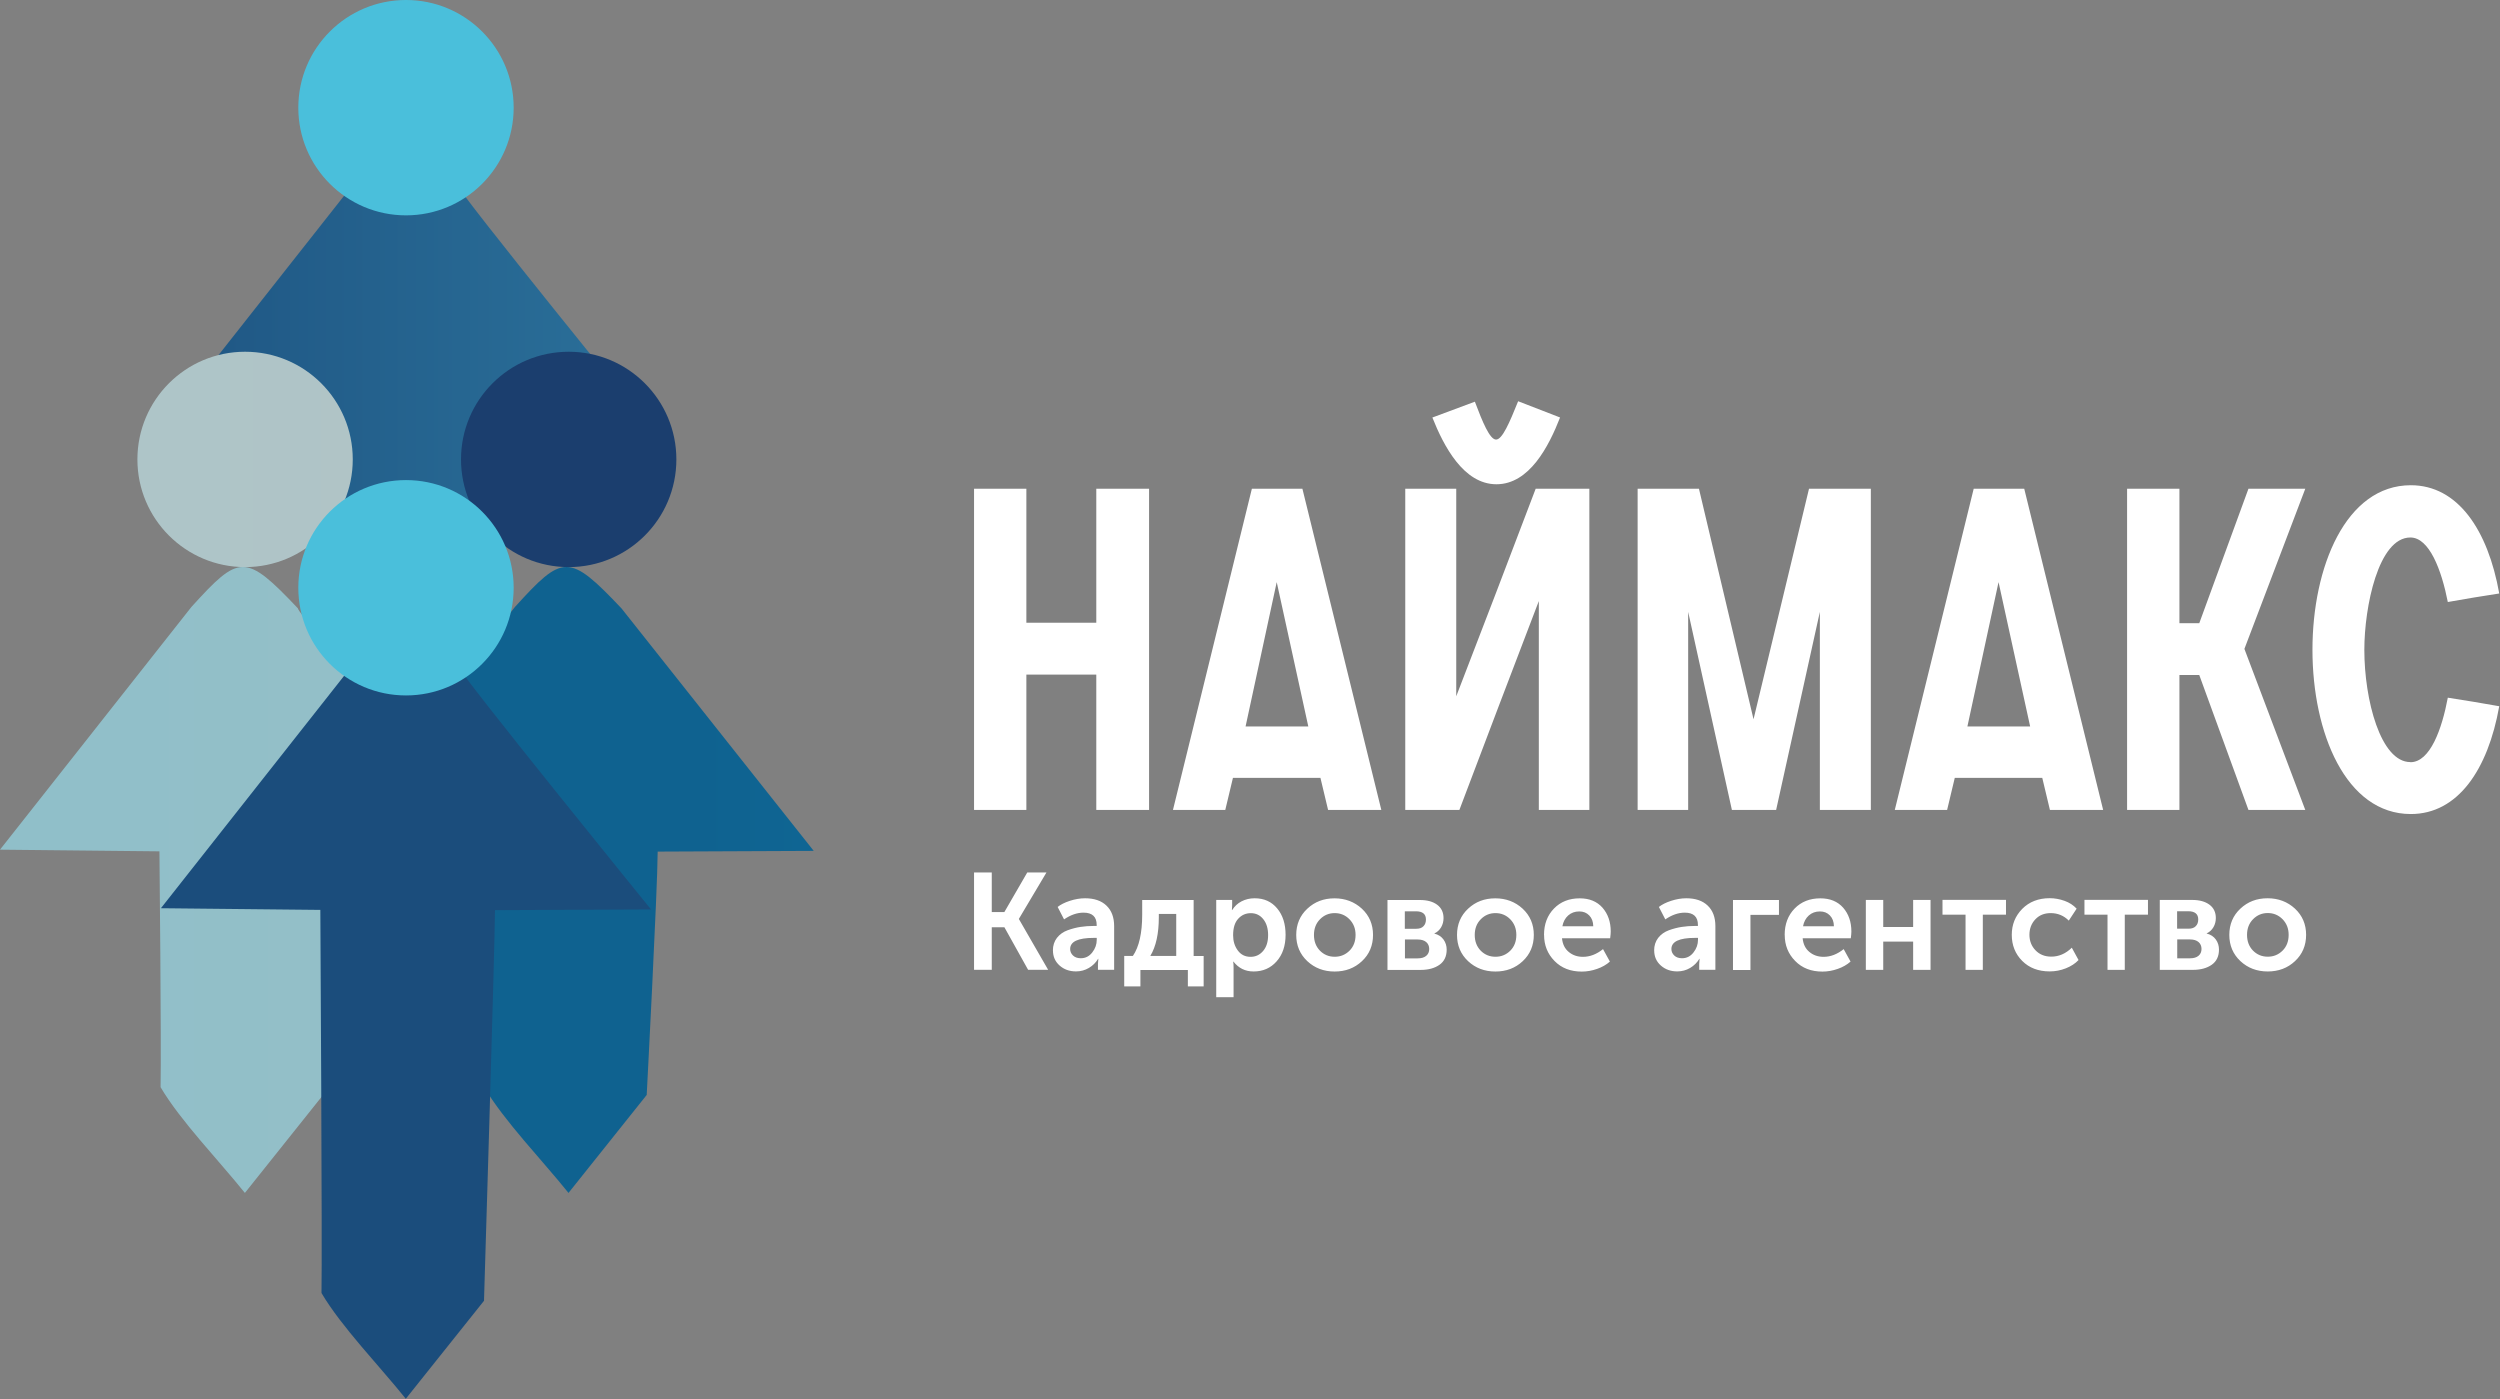 <?xml version="1.0" encoding="UTF-8"?> <svg xmlns="http://www.w3.org/2000/svg" viewBox="0 0 203.594 113.947" fill="none"><rect x="0" y="0" width="203.594" height="113.947" fill="#808080" stroke="none"/><path d="M79.324 65.958H83.585V54.936H89.279V65.958H93.578V39.803H89.279V50.716H83.585V39.803H79.324V65.958ZM95.523 65.958H99.784L100.407 63.349H107.534L108.156 65.958H112.491L106.065 39.803H101.949L95.523 65.958ZM101.437 59.161L103.973 47.406L106.545 59.161H101.437ZM114.441 65.958H118.849C120.977 60.301 123.147 54.643 125.318 48.949V65.958H129.433V39.803H125.061C122.933 45.424 120.763 51.082 118.593 56.703V39.803H114.441V65.958ZM116.648 33.999C117.568 36.315 119.184 39.437 121.866 39.437C124.549 39.437 126.128 36.352 127.048 33.999L123.634 32.676C122.938 34.402 122.348 35.798 121.835 35.798C121.323 35.798 120.732 34.365 120.11 32.713L116.658 33.999H116.648ZM133.365 65.958H137.48V49.832C137.48 49.832 140.895 65.263 141.041 65.958H144.644C144.79 65.263 148.205 49.832 148.205 49.832V65.958H152.357V39.803H147.321L142.803 58.575L138.359 39.803H133.365V65.958ZM154.307 65.958H158.569L159.191 63.349H166.318L166.94 65.958H171.275L164.849 39.803H160.733L154.307 65.958ZM160.221 59.161L162.757 47.406L165.33 59.161H160.221ZM173.225 65.958H177.487V54.972H179.103L183.108 65.958H187.736L182.779 52.844L187.736 39.803H183.108L179.103 50.753H177.487V39.803H173.225V65.958ZM196.296 62.063C193.869 62.063 192.546 56.991 192.546 52.917C192.546 49.43 193.686 43.772 196.296 43.772C197.838 43.772 198.832 46.418 199.344 49.027C200.74 48.771 202.136 48.551 203.532 48.332C202.612 43.15 200.154 39.516 196.332 39.516C191.04 39.516 188.321 46.167 188.321 52.923C188.321 59.679 191.04 66.293 196.332 66.293C200.154 66.293 202.612 62.691 203.532 57.514C202.136 57.258 200.74 57.038 199.344 56.818C198.868 59.354 197.911 62.073 196.296 62.073V62.063Z" fill="white"></path><path d="M79.324 78.983V71.051H80.767V74.277H81.792L83.658 71.051H85.222L82.978 74.826V74.847L85.358 78.978H83.726L81.797 75.516H80.767V78.978H79.324V78.983ZM85.745 77.409C85.745 77.007 85.855 76.667 86.074 76.379C86.294 76.097 86.586 75.888 86.947 75.757C87.308 75.626 87.658 75.537 87.998 75.485C88.338 75.433 88.694 75.407 89.065 75.407H89.311V75.328C89.311 74.659 88.955 74.324 88.239 74.324C87.716 74.324 87.188 74.507 86.654 74.873L86.132 73.859C86.377 73.665 86.707 73.498 87.125 73.362C87.543 73.226 87.956 73.153 88.364 73.153C89.107 73.153 89.693 73.352 90.106 73.749C90.524 74.146 90.733 74.706 90.733 75.417V78.978H89.415V78.497L89.447 78.084H89.426C89.248 78.387 88.997 78.638 88.678 78.826C88.359 79.015 88.009 79.109 87.627 79.109C87.099 79.109 86.654 78.952 86.294 78.633C85.933 78.314 85.75 77.906 85.75 77.399L85.745 77.409ZM87.151 77.289C87.151 77.488 87.23 77.665 87.381 77.812C87.533 77.958 87.742 78.037 88.014 78.037C88.396 78.037 88.704 77.88 88.95 77.566C89.196 77.252 89.316 76.912 89.316 76.536V76.379H89.07C87.789 76.379 87.151 76.682 87.151 77.284V77.289ZM93.677 77.848H95.789V74.429H94.372V74.695C94.372 76.029 94.142 77.08 93.682 77.843L93.677 77.848ZM91.554 77.848H92.26C92.767 77.106 93.018 75.982 93.018 74.476V73.294H97.207V77.854H98.022V80.332H96.736V78.994H92.872V80.332H91.554V77.854V77.848ZM99.047 81.221V73.289H100.344V73.712L100.323 74.115H100.344C100.532 73.812 100.783 73.571 101.107 73.404C101.432 73.236 101.787 73.153 102.174 73.153C102.943 73.153 103.554 73.43 104.009 73.979C104.47 74.528 104.695 75.25 104.695 76.133C104.695 77.017 104.449 77.749 103.962 78.293C103.476 78.842 102.849 79.114 102.09 79.114C101.411 79.114 100.867 78.847 100.449 78.309H100.428C100.449 78.444 100.459 78.607 100.459 78.8V81.211H99.042L99.047 81.221ZM100.422 76.17C100.422 76.646 100.548 77.059 100.804 77.404C101.055 77.749 101.405 77.922 101.845 77.922C102.252 77.922 102.592 77.765 102.864 77.446C103.136 77.127 103.272 76.698 103.272 76.154C103.272 75.61 103.142 75.187 102.88 74.857C102.619 74.528 102.279 74.366 101.866 74.366C101.453 74.366 101.113 74.517 100.836 74.821C100.558 75.124 100.422 75.569 100.422 76.165V76.17ZM106.467 78.277C105.866 77.712 105.562 77.001 105.562 76.138C105.562 75.276 105.866 74.559 106.467 74C107.069 73.435 107.806 73.158 108.679 73.158C109.552 73.158 110.3 73.441 110.907 74C111.513 74.565 111.816 75.276 111.816 76.138C111.816 77.001 111.513 77.718 110.912 78.277C110.31 78.842 109.568 79.119 108.689 79.119C107.811 79.119 107.069 78.837 106.467 78.277ZM107.006 76.138C107.006 76.662 107.168 77.085 107.492 77.42C107.816 77.749 108.219 77.916 108.695 77.916C109.17 77.916 109.573 77.749 109.903 77.42C110.232 77.09 110.394 76.662 110.394 76.138C110.394 75.616 110.227 75.203 109.897 74.863C109.568 74.528 109.165 74.361 108.695 74.361C108.224 74.361 107.827 74.528 107.497 74.863C107.168 75.197 107.006 75.621 107.006 76.138ZM112.993 78.988V73.294H115.639C116.23 73.294 116.695 73.425 117.04 73.681C117.385 73.937 117.558 74.303 117.558 74.769C117.558 75.035 117.495 75.286 117.364 75.511C117.233 75.736 117.051 75.908 116.81 76.018V76.029C117.139 76.112 117.385 76.275 117.558 76.515C117.73 76.755 117.814 77.033 117.814 77.336C117.814 77.88 117.62 78.293 117.228 78.57C116.836 78.847 116.324 78.988 115.691 78.988H112.988H112.993ZM114.41 75.637H115.335C115.597 75.637 115.796 75.569 115.926 75.427C116.062 75.291 116.125 75.108 116.125 74.884C116.125 74.439 115.853 74.214 115.309 74.214H114.405V75.631L114.41 75.637ZM114.41 78.047H115.45C115.754 78.047 115.989 77.979 116.151 77.838C116.313 77.702 116.392 77.514 116.392 77.284C116.392 77.054 116.308 76.855 116.146 76.719C115.984 76.583 115.754 76.51 115.456 76.51H114.415V78.042L114.41 78.047ZM119.56 78.277C118.959 77.712 118.656 77.001 118.656 76.138C118.656 75.276 118.959 74.559 119.56 74C120.162 73.435 120.899 73.158 121.772 73.158C122.646 73.158 123.393 73.441 124 74C124.606 74.565 124.91 75.276 124.91 76.138C124.91 77.001 124.606 77.718 124.005 78.277C123.404 78.842 122.661 79.119 121.783 79.119C120.904 79.119 120.162 78.837 119.56 78.277ZM120.099 76.138C120.099 76.662 120.261 77.085 120.585 77.42C120.909 77.749 121.312 77.916 121.788 77.916C122.264 77.916 122.666 77.749 122.996 77.42C123.325 77.09 123.487 76.662 123.487 76.138C123.487 75.616 123.32 75.203 122.991 74.863C122.661 74.528 122.259 74.361 121.788 74.361C121.317 74.361 120.92 74.528 120.59 74.863C120.261 75.197 120.099 75.621 120.099 76.138ZM125.741 76.138C125.741 75.26 126.013 74.544 126.552 73.989C127.09 73.435 127.791 73.158 128.648 73.158C129.438 73.158 130.055 73.414 130.505 73.921C130.949 74.434 131.174 75.077 131.174 75.861C131.174 75.987 131.158 76.17 131.127 76.41H127.205C127.252 76.886 127.43 77.258 127.754 77.524C128.073 77.791 128.46 77.922 128.915 77.922C129.48 77.922 130.024 77.712 130.547 77.294L131.106 78.309C130.824 78.56 130.473 78.763 130.06 78.905C129.647 79.051 129.234 79.124 128.816 79.124C127.901 79.124 127.158 78.837 126.593 78.256C126.029 77.681 125.746 76.975 125.746 76.138H125.741ZM127.237 75.433H129.752C129.746 75.061 129.637 74.769 129.422 74.549C129.208 74.329 128.941 74.225 128.612 74.225C128.256 74.225 127.953 74.335 127.707 74.554C127.461 74.774 127.305 75.067 127.237 75.433ZM134.709 77.409C134.709 77.007 134.819 76.667 135.038 76.379C135.258 76.097 135.551 75.888 135.911 75.757C136.272 75.626 136.623 75.537 136.962 75.485C137.302 75.433 137.658 75.407 138.029 75.407H138.275V75.328C138.275 74.659 137.919 74.324 137.203 74.324C136.68 74.324 136.152 74.507 135.619 74.873L135.096 73.859C135.341 73.665 135.671 73.498 136.089 73.362C136.507 73.226 136.921 73.153 137.329 73.153C138.071 73.153 138.657 73.352 139.07 73.749C139.488 74.146 139.697 74.706 139.697 75.417V78.978H138.38V78.497L138.411 78.084H138.39C138.212 78.387 137.961 78.638 137.642 78.826C137.323 79.015 136.973 79.109 136.591 79.109C136.063 79.109 135.619 78.952 135.258 78.633C134.897 78.314 134.714 77.906 134.714 77.399L134.709 77.409ZM136.115 77.289C136.115 77.488 136.194 77.665 136.345 77.812C136.497 77.958 136.706 78.037 136.978 78.037C137.36 78.037 137.668 77.88 137.914 77.566C138.16 77.252 138.28 76.912 138.28 76.536V76.379H138.034C136.753 76.379 136.115 76.682 136.115 77.284V77.289ZM141.13 78.988V73.294H144.874V74.502H142.552V78.994H141.135L141.13 78.988ZM145.339 76.138C145.339 75.26 145.611 74.544 146.15 73.989C146.688 73.435 147.389 73.158 148.246 73.158C149.036 73.158 149.653 73.414 150.103 73.921C150.547 74.434 150.772 75.077 150.772 75.861C150.772 75.987 150.757 76.17 150.725 76.41H146.803C146.85 76.886 147.028 77.258 147.352 77.524C147.671 77.791 148.058 77.922 148.513 77.922C149.078 77.922 149.622 77.712 150.145 77.294L150.704 78.309C150.422 78.56 150.072 78.763 149.658 78.905C149.245 79.051 148.832 79.124 148.414 79.124C147.499 79.124 146.756 78.837 146.192 78.256C145.627 77.681 145.344 76.975 145.344 76.138H145.339ZM146.835 75.433H149.35C149.345 75.061 149.235 74.769 149.02 74.549C148.806 74.329 148.54 74.225 148.21 74.225C147.854 74.225 147.551 74.335 147.305 74.554C147.06 74.774 146.903 75.067 146.835 75.433ZM151.949 78.983V73.289H153.366V75.49H155.802V73.289H157.219V78.983H155.802V76.682H153.366V78.983H151.949ZM160.069 78.983V74.491H158.192V73.284H163.363V74.491H161.476V78.983H160.069ZM163.834 76.133C163.834 75.297 164.117 74.596 164.686 74.016C165.256 73.441 166.004 73.147 166.924 73.147C167.332 73.147 167.735 73.221 168.132 73.362C168.524 73.503 168.854 73.718 169.116 74L168.478 74.973C168.07 74.565 167.578 74.361 167.003 74.361C166.491 74.361 166.072 74.528 165.753 74.868C165.434 75.208 165.272 75.626 165.272 76.123C165.272 76.62 165.434 77.043 165.764 77.388C166.093 77.733 166.522 77.906 167.05 77.906C167.667 77.906 168.226 77.665 168.723 77.179L169.272 78.183C169.006 78.465 168.66 78.69 168.237 78.858C167.819 79.025 167.379 79.109 166.924 79.109C165.999 79.109 165.256 78.826 164.686 78.256C164.117 77.686 163.834 76.975 163.834 76.128V76.133ZM171.631 78.983V74.491H169.753V73.284H174.925V74.491H173.037V78.983H171.631ZM175.887 78.983V73.289H178.533C179.124 73.289 179.589 73.42 179.934 73.676C180.279 73.932 180.452 74.298 180.452 74.763C180.452 75.03 180.389 75.281 180.258 75.506C180.128 75.731 179.945 75.903 179.704 76.013V76.024C180.033 76.107 180.279 76.269 180.452 76.51C180.624 76.75 180.708 77.028 180.708 77.331C180.708 77.875 180.515 78.288 180.122 78.565C179.73 78.842 179.218 78.983 178.585 78.983H175.882H175.887ZM177.304 75.631H178.23C178.491 75.631 178.69 75.563 178.82 75.422C178.956 75.286 179.019 75.103 179.019 74.878C179.019 74.434 178.747 74.209 178.203 74.209H177.299V75.626L177.304 75.631ZM177.304 78.042H178.344C178.648 78.042 178.883 77.974 179.045 77.833C179.207 77.697 179.286 77.509 179.286 77.279C179.286 77.049 179.202 76.85 179.04 76.714C178.878 76.578 178.648 76.505 178.35 76.505H177.309V78.037L177.304 78.042ZM182.455 78.272C181.853 77.707 181.55 76.996 181.55 76.133C181.55 75.271 181.853 74.554 182.455 73.995C183.056 73.43 183.793 73.153 184.666 73.153C185.54 73.153 186.287 73.435 186.894 73.995C187.5 74.559 187.804 75.271 187.804 76.133C187.804 76.996 187.5 77.712 186.899 78.272C186.298 78.837 185.555 79.114 184.677 79.114C183.798 79.114 183.056 78.831 182.455 78.272ZM182.993 76.133C182.993 76.656 183.155 77.08 183.479 77.414C183.804 77.744 184.206 77.911 184.682 77.911C185.158 77.911 185.56 77.744 185.89 77.414C186.219 77.085 186.382 76.656 186.382 76.133C186.382 75.61 186.214 75.197 185.885 74.857C185.555 74.523 185.153 74.356 184.682 74.356C184.211 74.356 183.814 74.523 183.485 74.857C183.155 75.192 182.993 75.616 182.993 76.133Z" fill="white"></path><path fill-rule="evenodd" clip-rule="evenodd" d="M53.022 34.971C53.022 34.971 37.105 15.362 37.361 15.216C34.783 16.356 35.212 16.34 32.242 16.45L31.264 16.345C30.009 16.141 29.68 15.634 28.686 15.101L13.104 34.866L26.088 35.002C26.088 35.002 26.25 62.815 26.182 66.204C27.776 68.923 30.94 72.185 33.047 74.816L39.416 66.836C39.416 66.836 40.3 38.056 40.31 35.023L53.027 34.966L53.022 34.971Z" fill="url(#paint0_linear_4042_806)"></path><path d="M33.063 17.538C37.906 17.538 41.832 13.612 41.832 8.769C41.832 3.926 37.906 0 33.063 0C28.22 0 24.294 3.926 24.294 8.769C24.294 13.612 28.22 17.538 33.063 17.538Z" fill="url(#paint1_linear_4042_806)"></path><path fill-rule="evenodd" clip-rule="evenodd" d="M66.272 69.299L50.611 49.544C46.313 45.006 45.837 45.136 41.936 49.429L26.354 69.195L39.337 69.331C39.337 69.331 39.5 85.143 39.432 88.537C41.026 91.256 44.19 94.519 46.297 97.149L52.666 89.169C52.666 89.169 53.55 72.385 53.56 69.352L66.277 69.294L66.272 69.299Z" fill="url(#paint2_linear_4042_806)"></path><path d="M46.313 46.183C51.156 46.183 55.082 42.257 55.082 37.414C55.082 32.571 51.156 28.645 46.313 28.645C41.47 28.645 37.544 32.571 37.544 37.414C37.544 42.257 41.47 46.183 46.313 46.183Z" fill="url(#paint3_linear_4042_806)"></path><path fill-rule="evenodd" clip-rule="evenodd" d="M39.923 69.299C39.923 69.299 24.006 49.691 24.262 49.544C19.964 45.006 19.488 45.136 15.588 49.429L0 69.195L12.984 69.331C12.984 69.331 13.146 85.143 13.078 88.537C14.672 91.256 17.836 94.519 19.943 97.149L26.312 89.169C26.312 89.169 27.196 72.385 27.206 69.352L39.923 69.294V69.299Z" fill="url(#paint4_linear_4042_806)"></path><path d="M19.959 46.183C24.802 46.183 28.728 42.257 28.728 37.414C28.728 32.571 24.802 28.645 19.959 28.645C15.116 28.645 11.19 32.571 11.19 37.414C11.19 42.257 15.116 46.183 19.959 46.183Z" fill="url(#paint5_linear_4042_806)"></path><path fill-rule="evenodd" clip-rule="evenodd" d="M53.022 74.068C53.022 74.068 37.105 54.459 37.361 54.313C34.783 55.453 35.212 55.437 32.242 55.547L31.264 55.443C30.009 55.238 29.68 54.731 28.686 54.198L13.104 73.963L26.088 74.1C26.088 74.1 26.25 101.912 26.182 105.301C27.776 108.02 30.94 111.283 33.047 113.913L39.416 105.933C39.416 105.933 40.3 77.153 40.31 74.12L53.027 74.063L53.022 74.068Z" fill="url(#paint6_linear_4042_806)"></path><path d="M33.063 56.635C37.906 56.635 41.832 52.709 41.832 47.866C41.832 43.023 37.906 39.097 33.063 39.097C28.22 39.097 24.294 43.023 24.294 47.866C24.294 52.709 28.22 56.635 33.063 56.635Z" fill="url(#paint7_linear_4042_806)"></path><defs><linearGradient id="paint0_linear_4042_806" x1="0.81" y1="197.991" x2="169.94" y2="197.991" gradientUnits="userSpaceOnUse"><stop stop-color="#1B4D7C"></stop><stop offset="1" stop-color="#4EC0DD"></stop></linearGradient><linearGradient id="paint1_linear_4042_806" x1="48.219" y1="44.661" x2="122.53" y2="44.661" gradientUnits="userSpaceOnUse"><stop stop-color="#4ABFDB"></stop><stop offset="1" stop-color="#63C4DE"></stop></linearGradient><linearGradient id="paint2_linear_4042_806" x1="56.942" y1="311.113" x2="226.072" y2="311.113" gradientUnits="userSpaceOnUse"><stop stop-color="#0F6290"></stop><stop offset="1" stop-color="#119FC8"></stop></linearGradient><linearGradient id="paint3_linear_4042_806" x1="104.352" y1="166.002" x2="178.663" y2="166.002" gradientUnits="userSpaceOnUse"><stop stop-color="#1B3E6E"></stop><stop offset="1" stop-color="#0EA0CA"></stop></linearGradient><linearGradient id="paint4_linear_4042_806" x1="-54.695" y1="311.113" x2="114.435" y2="311.113" gradientUnits="userSpaceOnUse"><stop stop-color="#89BFCB"></stop><stop offset="1" stop-color="#9EBFC5"></stop></linearGradient><linearGradient id="paint5_linear_4042_806" x1="-7.285" y1="166.002" x2="67.026" y2="166.002" gradientUnits="userSpaceOnUse"><stop stop-color="#ABC6CB"></stop><stop offset="1" stop-color="#B5C2C1"></stop></linearGradient><linearGradient id="paint6_linear_4042_806" x1="937.624" y1="363.623" x2="937.687" y2="363.623" gradientUnits="userSpaceOnUse"><stop stop-color="#1B4D7C"></stop><stop offset="1" stop-color="#4EC0DD"></stop></linearGradient><linearGradient id="paint7_linear_4042_806" x1="937.624" y1="210.294" x2="937.687" y2="210.294" gradientUnits="userSpaceOnUse"><stop stop-color="#4ABFDB"></stop><stop offset="1" stop-color="#63C4DE"></stop></linearGradient></defs></svg> 